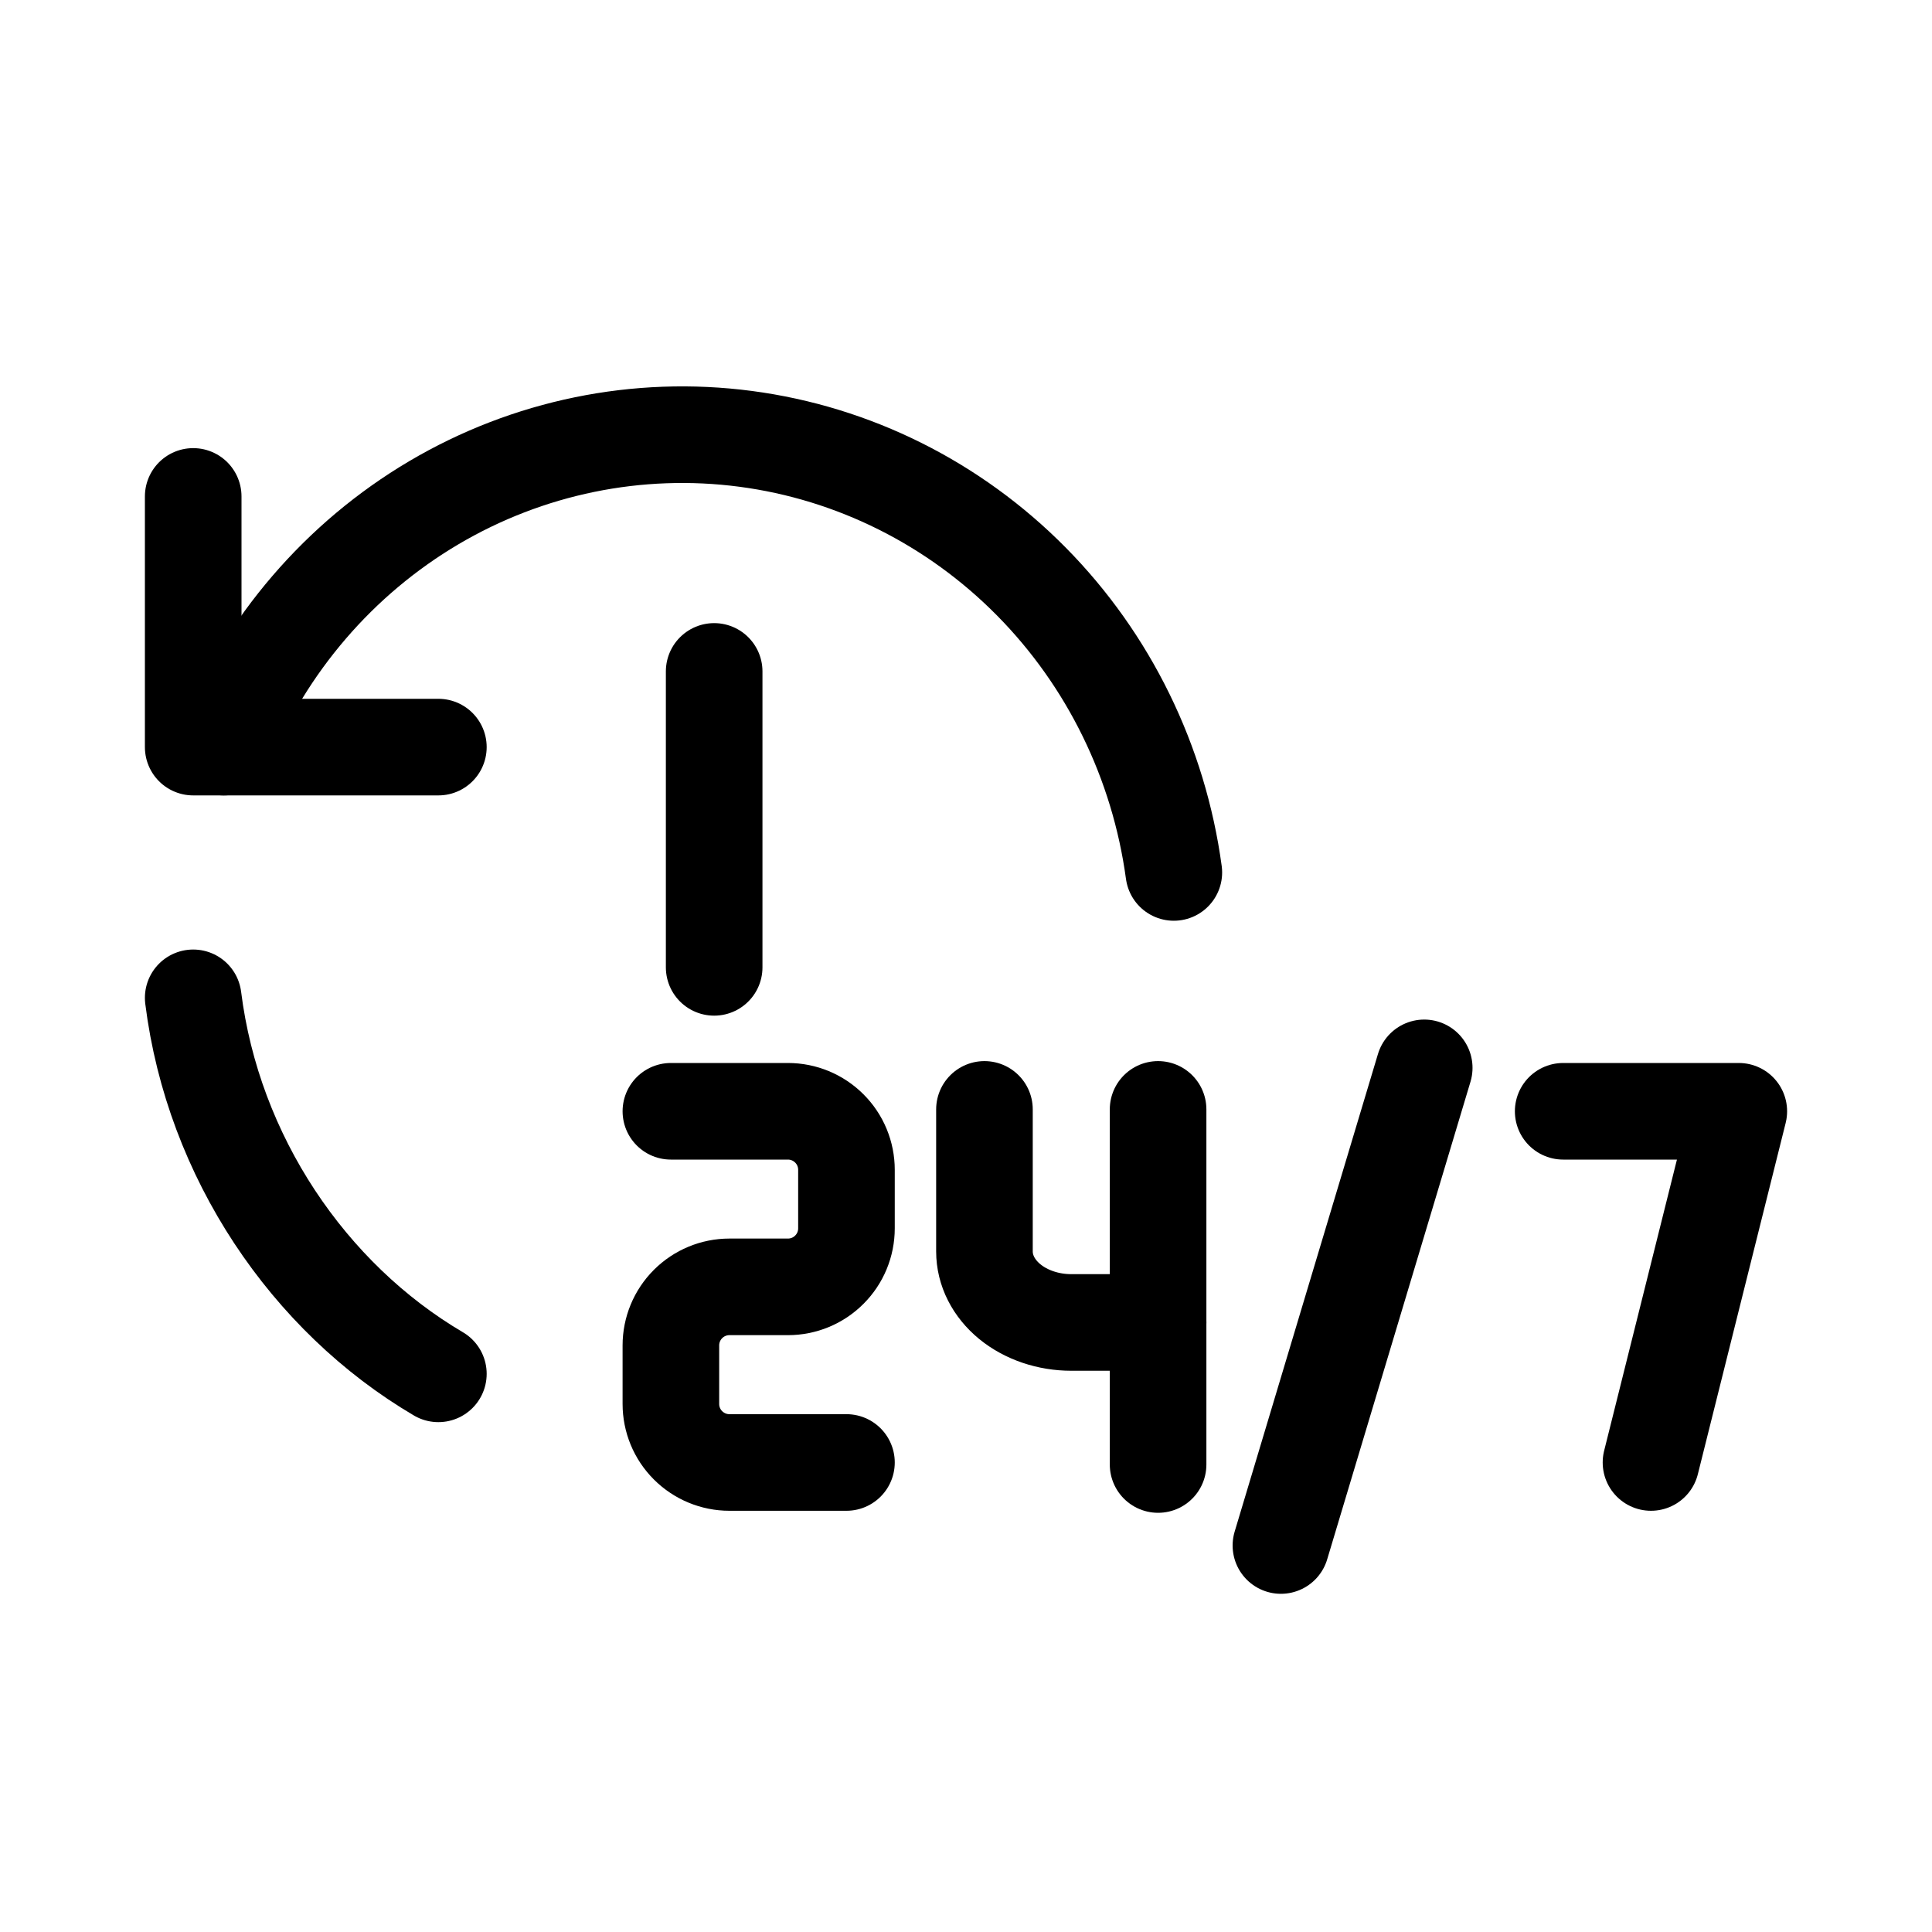 <svg viewBox="0 0 40 40" fill="none" xmlns="http://www.w3.org/2000/svg">
<g clip-path="url(#clip0_59_1033)">
<path d="M4 20.659C4.412 23.944 6.387 26.862 9.076 28.444" stroke="currentColor" stroke-width="2" stroke-linecap="round" stroke-linejoin="round"/>
<path d="M24.303 18.063C23.993 15.78 22.957 13.664 21.355 12.042C19.753 10.42 17.674 9.381 15.438 9.086C13.202 8.791 10.933 9.256 8.981 10.409C7.029 11.563 5.501 13.34 4.634 15.468" stroke="currentColor" stroke-width="2" stroke-linecap="round" stroke-linejoin="round"/>
<path d="M4 10.278V15.468H9.076" stroke="currentColor" stroke-width="2" stroke-linecap="round" stroke-linejoin="round"/>
<path d="M13.89 23.008H16.313C16.635 23.008 16.943 23.136 17.17 23.363C17.398 23.59 17.525 23.898 17.525 24.22V25.431C17.525 25.753 17.398 26.061 17.17 26.288C16.943 26.516 16.635 26.643 16.313 26.643H15.101C14.78 26.643 14.472 26.771 14.245 26.998C14.017 27.226 13.89 27.534 13.89 27.855V29.067C13.89 29.389 14.017 29.697 14.245 29.924C14.472 30.151 14.78 30.279 15.101 30.279H17.525" stroke="currentColor" stroke-width="2" stroke-linecap="round" stroke-linejoin="round"/>
<path d="M32.364 23.008H36L34.182 30.279" stroke="currentColor" stroke-width="2" stroke-linecap="round" stroke-linejoin="round"/>
<path d="M29.487 22.109L26.52 31.998" stroke="currentColor" stroke-width="2" stroke-linecap="round" stroke-linejoin="round"/>
<path d="M20.382 22.969V25.91C20.382 26.3 20.571 26.674 20.908 26.95C21.245 27.225 21.703 27.38 22.179 27.38H23.977" stroke="currentColor" stroke-width="2" stroke-linecap="round" stroke-linejoin="round"/>
<path d="M23.977 22.969V30.321" stroke="currentColor" stroke-width="2" stroke-linecap="round" stroke-linejoin="round"/>
<path d="M14.786 13.901V20.028" stroke="currentColor" stroke-width="2" stroke-linecap="round" stroke-linejoin="round"/>
</g>
<defs>
<clipPath id="clip0_59_1033">
<rect width="40" height="40" fill="currentColor"/>
</clipPath>
</defs>
</svg>